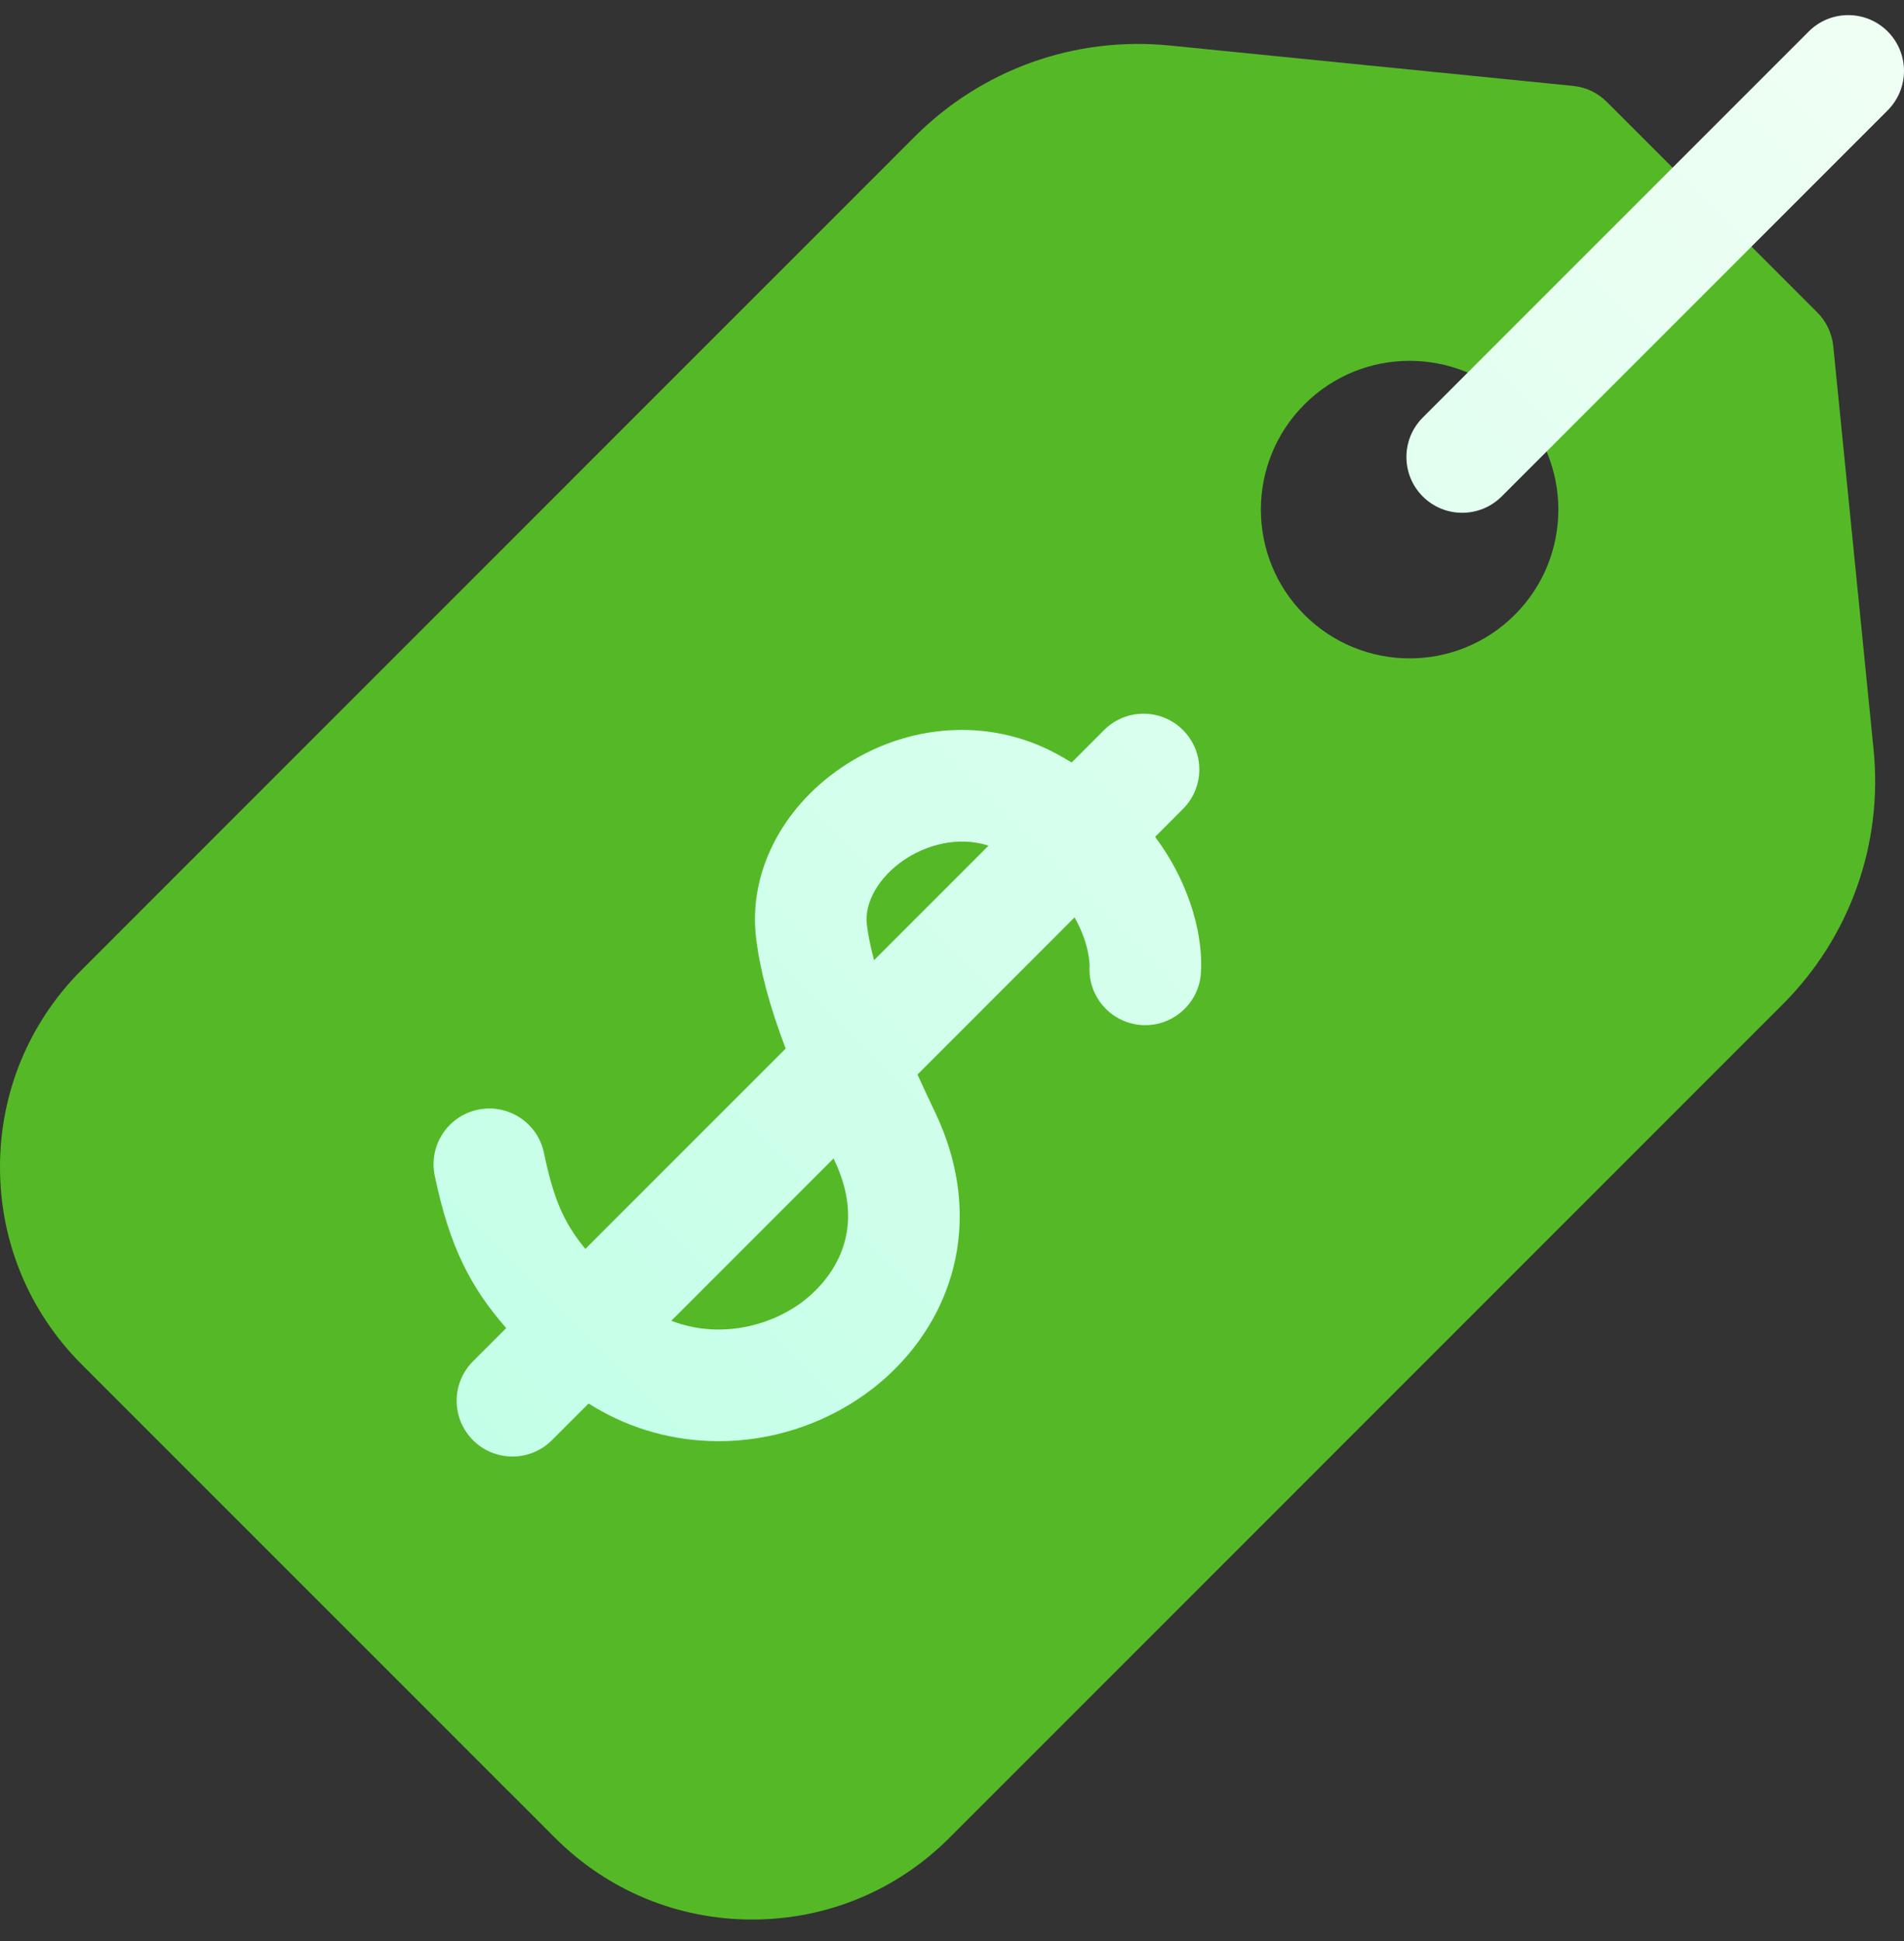 <svg width="52" height="53" viewBox="0 0 52 53" fill="none" xmlns="http://www.w3.org/2000/svg">
<rect x="0" y="0" width="52" height="53" fill="#333333" stroke="none"/>
<g clip-path="url(#clip0_5_12087)">
<path d="M51.169 20.465L50.068 9.454C50.033 9.104 49.878 8.777 49.629 8.528L43.884 2.783C43.636 2.534 43.309 2.379 42.959 2.345L31.948 1.243C29.361 0.984 26.823 1.891 24.984 3.729L2.231 26.482C0.792 27.921 0 29.834 0 31.868C0 33.903 0.792 35.816 2.231 37.255L15.158 50.181C16.596 51.62 18.509 52.412 20.544 52.412C22.579 52.412 24.491 51.62 25.93 50.181L48.683 27.428C50.522 25.59 51.428 23.052 51.169 20.465ZM41.37 16.787C39.784 18.374 37.212 18.374 35.625 16.787C34.039 15.201 34.039 12.628 35.625 11.042C37.212 9.455 39.784 9.455 41.37 11.042C42.957 12.628 42.957 15.201 41.37 16.787Z" fill="#55B927"/>
<path d="M31.547 22.85L32.308 22.088C32.903 21.493 32.903 20.529 32.308 19.934C31.713 19.339 30.749 19.339 30.154 19.934L29.267 20.82C29.128 20.736 28.986 20.653 28.837 20.573C27.01 19.592 24.761 19.743 22.967 20.968C21.327 22.088 20.439 23.866 20.649 25.608C20.755 26.484 21.007 27.441 21.457 28.631L15.986 34.102C15.385 33.368 15.116 32.723 14.856 31.48C14.684 30.656 13.876 30.128 13.053 30.3C12.229 30.472 11.701 31.279 11.873 32.103C12.286 34.077 12.862 35.157 13.825 36.263L12.918 37.17C12.323 37.765 12.323 38.729 12.918 39.324C13.513 39.919 14.478 39.919 15.073 39.324L16.075 38.322C17.058 38.945 18.167 39.295 19.344 39.345C19.439 39.349 19.535 39.351 19.629 39.351C21.05 39.351 22.456 38.903 23.617 38.076C24.767 37.258 25.606 36.101 25.98 34.82C26.398 33.389 26.245 31.849 25.537 30.367C25.377 30.032 25.215 29.687 25.057 29.34L29.347 25.049C29.755 25.763 29.758 26.332 29.758 26.372C29.705 27.208 30.337 27.93 31.174 27.988C32.013 28.045 32.74 27.412 32.798 26.572C32.858 25.697 32.59 24.249 31.547 22.85ZM22.788 31.68C23.861 33.928 22.341 35.244 21.85 35.594C20.939 36.243 19.596 36.551 18.334 36.063L22.765 31.632C22.773 31.648 22.78 31.664 22.788 31.68ZM23.674 25.242C23.602 24.643 23.999 23.953 24.685 23.484C25.263 23.09 26.137 22.814 26.998 23.09L23.871 26.217C23.78 25.874 23.711 25.547 23.674 25.242ZM38.857 13.556C38.262 12.961 38.262 11.996 38.857 11.401L49.399 0.859C49.994 0.264 50.959 0.264 51.554 0.859C52.148 1.454 52.148 2.418 51.554 3.013L41.011 13.556C40.416 14.15 39.452 14.15 38.857 13.556Z" fill="url(#paint0_linear_5_12087)"/>
</g>
<defs>
<linearGradient id="paint0_linear_5_12087" x1="13.003" y1="39.408" x2="51.553" y2="0.858" gradientUnits="userSpaceOnUse">
<stop stop-color="#C3FFE8"/>
<stop offset="0.997" stop-color="#F0FFF4"/>
</linearGradient>
<clipPath id="clip0_5_12087">
<rect width="52" height="52" fill="white" transform="translate(0 0.412)"/>
</clipPath>
</defs>
</svg>
